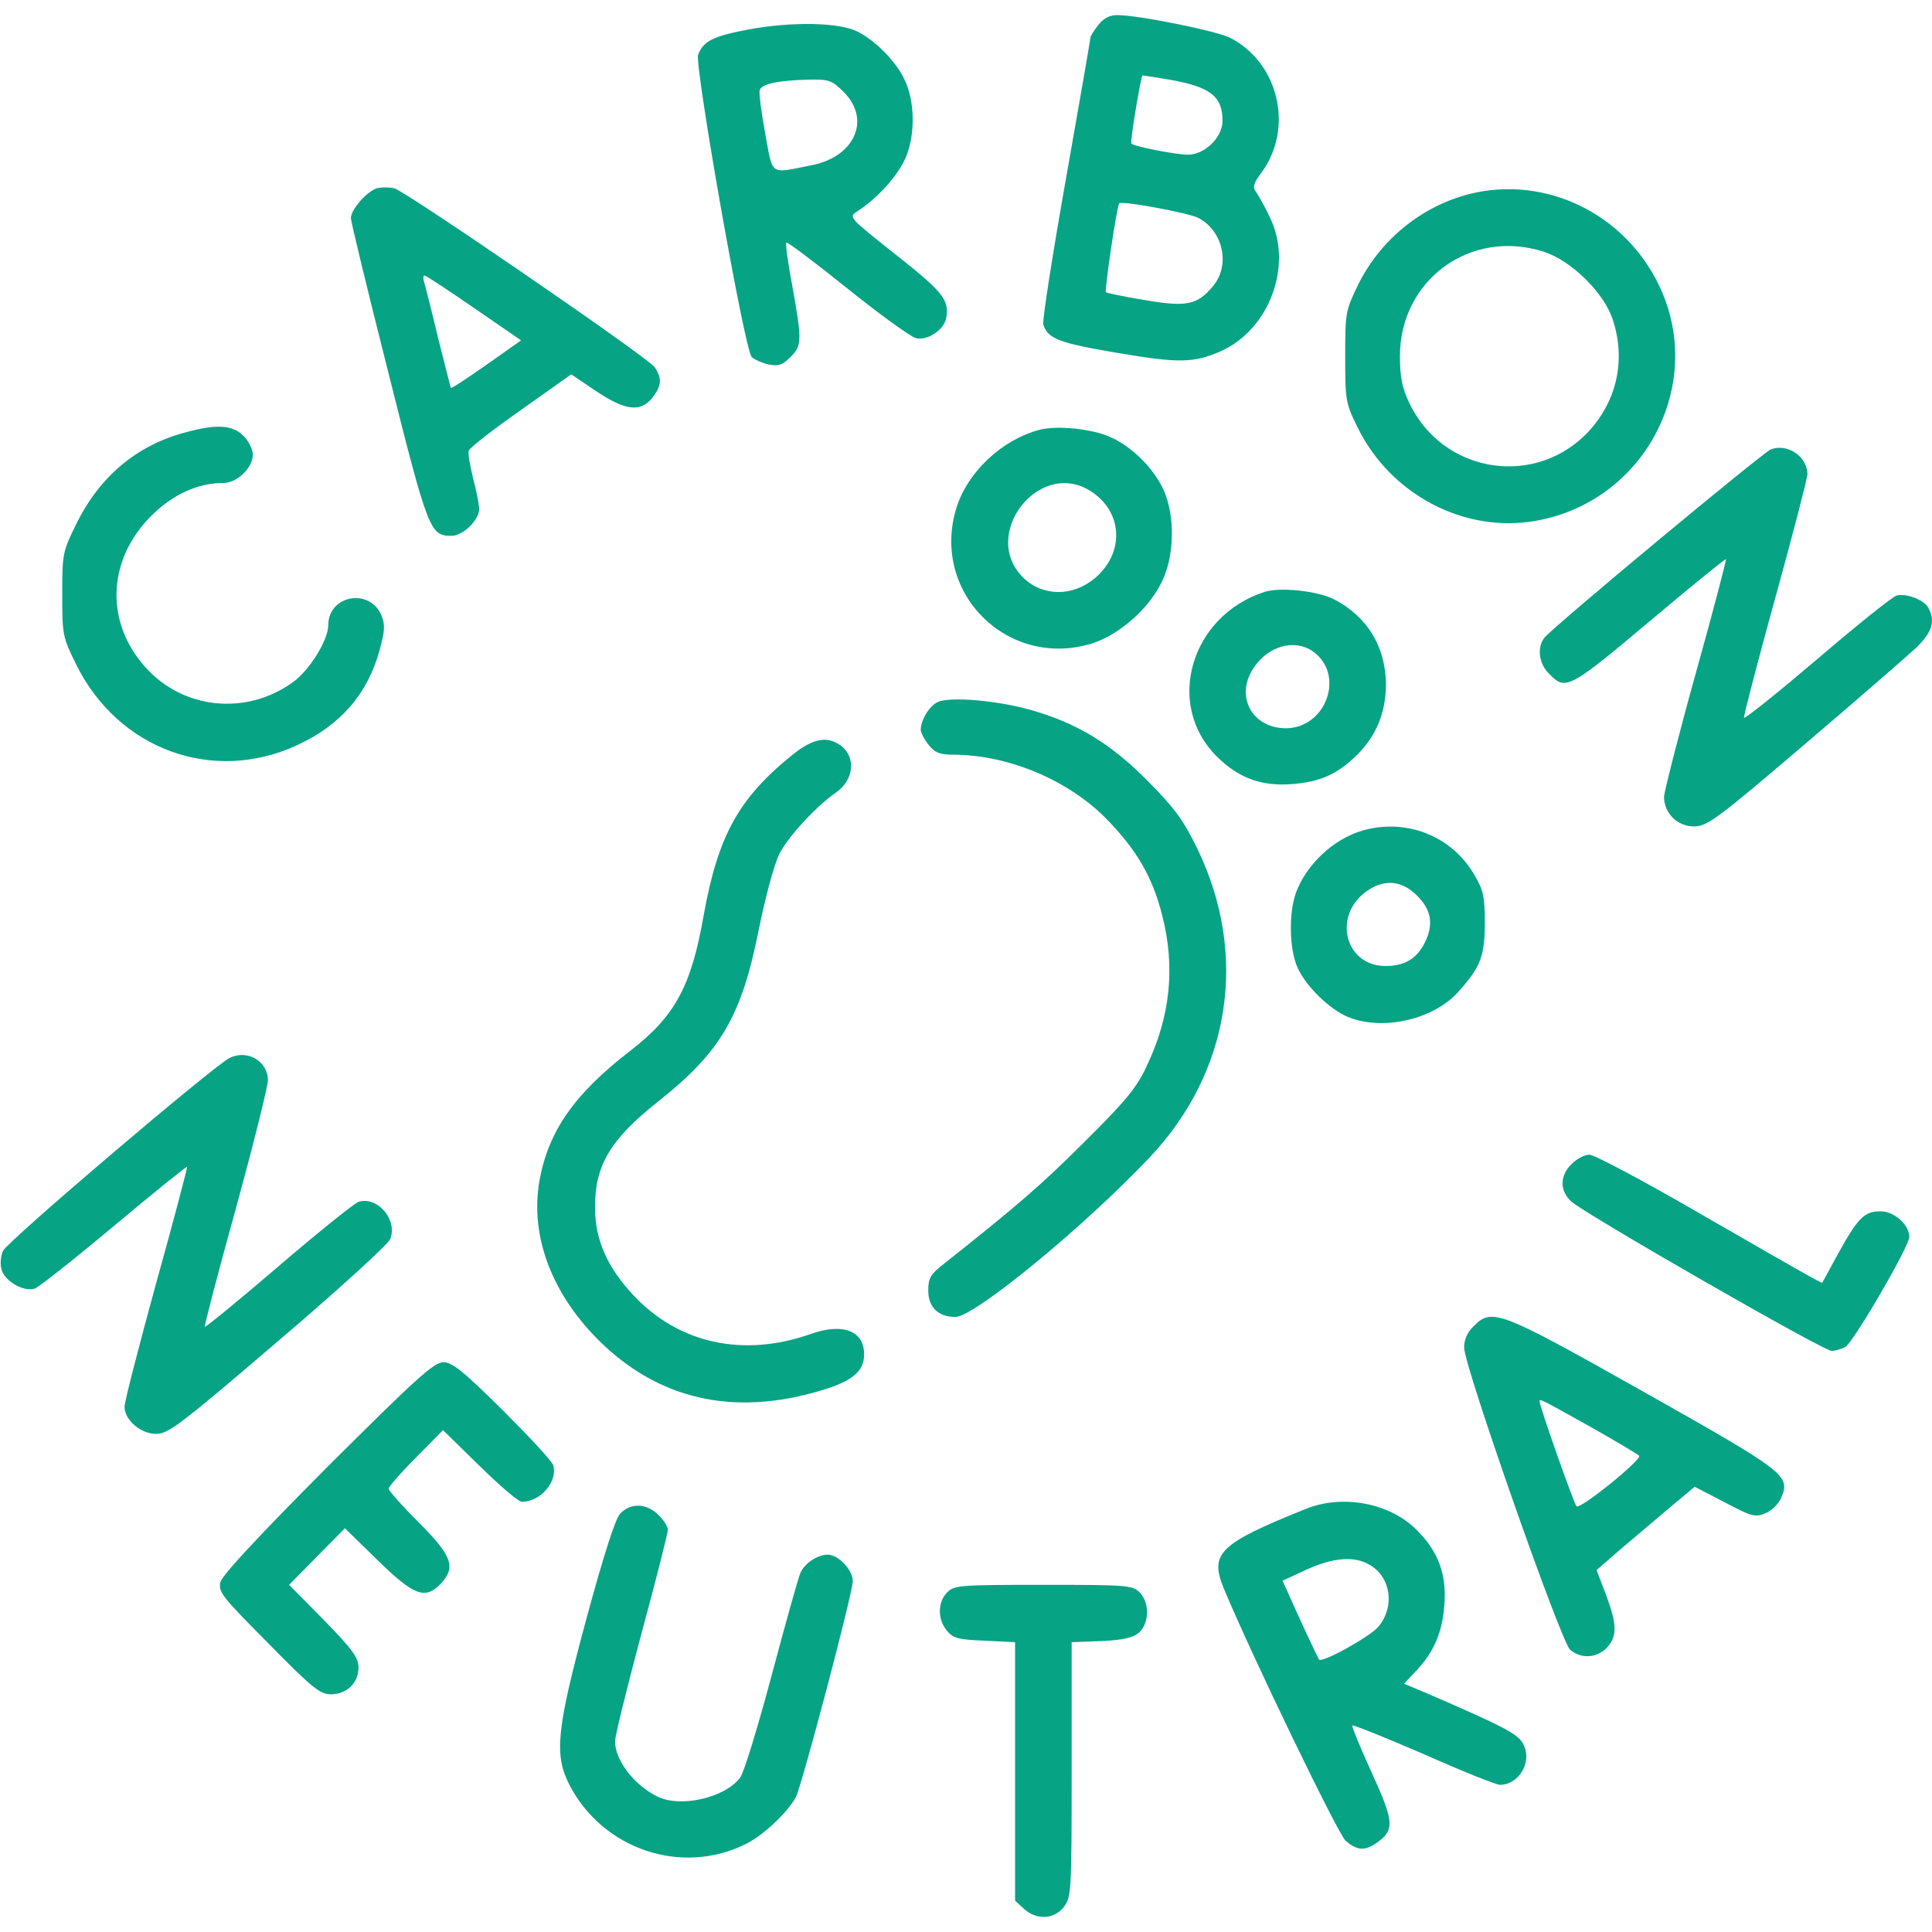 <svg width="65" height="65" viewBox="0 0 65 65" fill="none" xmlns="http://www.w3.org/2000/svg">
<g id="carbon-neutral" clip-path="url(#clip0_209_13035)">
<g id="Group">
<path id="Vector" d="M36.954 0.838C36.802 1.028 36.688 1.219 36.688 1.257C36.688 1.308 36.319 3.44 35.862 6.018C35.405 8.595 35.062 10.804 35.1 10.918C35.253 11.4 35.634 11.54 37.576 11.87C39.658 12.226 40.166 12.213 41.067 11.819C42.718 11.083 43.517 8.912 42.718 7.3C42.553 6.944 42.337 6.576 42.261 6.462C42.134 6.297 42.172 6.17 42.426 5.827C43.543 4.329 43.035 2.12 41.385 1.27C40.928 1.041 38.3 0.508 37.589 0.508C37.335 0.508 37.132 0.609 36.954 0.838ZM39.341 2.679C40.712 2.92 41.131 3.237 41.131 4.062C41.131 4.621 40.534 5.205 39.963 5.205C39.48 5.192 38.084 4.913 38.059 4.824C38.033 4.659 38.389 2.539 38.439 2.539C38.477 2.539 38.884 2.603 39.341 2.679ZM40.331 7.338C41.156 7.782 41.397 8.925 40.813 9.623C40.28 10.271 39.912 10.334 38.503 10.093C37.817 9.979 37.233 9.864 37.208 9.826C37.157 9.775 37.563 7.008 37.652 6.843C37.703 6.741 40.001 7.16 40.331 7.338Z" fill="#07A385"/>
<path id="Vector_2" d="M25.188 0.99C23.982 1.219 23.665 1.384 23.487 1.841C23.36 2.184 25.049 11.781 25.29 12.01C25.379 12.099 25.645 12.213 25.861 12.264C26.191 12.327 26.331 12.276 26.585 12.023C26.979 11.629 26.991 11.489 26.661 9.648C26.509 8.861 26.42 8.188 26.458 8.163C26.483 8.125 27.41 8.823 28.502 9.699C29.606 10.588 30.647 11.337 30.812 11.375C31.206 11.477 31.79 11.083 31.841 10.664C31.93 10.08 31.714 9.813 30.14 8.569C28.553 7.313 28.54 7.3 28.845 7.109C29.53 6.665 30.203 5.916 30.47 5.307C30.8 4.532 30.787 3.39 30.419 2.653C30.14 2.057 29.429 1.346 28.832 1.054C28.197 0.749 26.636 0.724 25.188 0.99ZM28.388 3.098C29.314 4.024 28.756 5.281 27.296 5.561C25.874 5.84 26.014 5.941 25.747 4.507C25.62 3.809 25.531 3.148 25.557 3.047C25.595 2.831 26.141 2.704 27.22 2.679C27.892 2.666 27.994 2.704 28.388 3.098Z" fill="#07A385"/>
<path id="Vector_3" d="M12.731 6.322C12.401 6.373 11.805 7.033 11.805 7.338C11.805 7.452 12.376 9.813 13.074 12.568C14.407 17.888 14.471 18.027 15.194 18.027C15.575 18.027 16.121 17.494 16.121 17.126C16.121 16.986 16.032 16.517 15.918 16.098C15.816 15.679 15.74 15.26 15.766 15.171C15.791 15.069 16.578 14.46 17.518 13.8L19.219 12.594L20.044 13.152C21.047 13.825 21.555 13.876 21.948 13.381C22.266 12.975 22.278 12.721 22.024 12.352C21.796 12.023 13.633 6.424 13.265 6.335C13.125 6.297 12.884 6.297 12.731 6.322ZM15.943 10.359L17.53 11.451L16.362 12.276C15.727 12.721 15.194 13.076 15.169 13.051C15.156 13.025 14.966 12.264 14.737 11.362C14.521 10.448 14.306 9.61 14.268 9.483C14.229 9.369 14.242 9.268 14.28 9.268C14.331 9.268 15.08 9.763 15.943 10.359Z" fill="#07A385"/>
<path id="Vector_4" d="M49.447 6.525C47.835 6.932 46.438 8.062 45.69 9.585C45.27 10.448 45.258 10.512 45.258 11.997C45.258 13.47 45.27 13.559 45.677 14.384C46.794 16.656 49.282 17.951 51.682 17.52C55.338 16.872 57.407 12.924 55.82 9.61C54.665 7.186 51.999 5.891 49.447 6.525ZM51.935 8.468C52.85 8.76 53.941 9.826 54.246 10.715C54.703 12.048 54.424 13.419 53.497 14.46C51.72 16.44 48.533 15.958 47.403 13.533C47.175 13.051 47.099 12.67 47.099 11.984C47.099 9.42 49.473 7.681 51.935 8.468Z" fill="#07A385"/>
<path id="Vector_5" d="M6.232 14.549C4.607 14.98 3.363 16.021 2.576 17.608C2.106 18.561 2.094 18.624 2.094 19.995C2.094 21.366 2.106 21.43 2.563 22.356C3.973 25.213 7.159 26.381 9.99 25.073C11.438 24.413 12.364 23.359 12.771 21.874C12.948 21.227 12.961 21.023 12.834 20.706C12.44 19.767 11.044 20.02 11.044 21.036C11.044 21.531 10.409 22.56 9.851 22.953C8.289 24.083 6.169 23.867 4.899 22.458C3.528 20.935 3.604 18.852 5.077 17.367C5.813 16.631 6.651 16.25 7.515 16.25C7.972 16.25 8.505 15.742 8.505 15.298C8.505 15.12 8.365 14.828 8.188 14.663C7.832 14.295 7.286 14.257 6.232 14.549Z" fill="#07A385"/>
<path id="Vector_6" d="M34.974 14.46C33.717 14.79 32.562 15.869 32.181 17.075C31.292 19.919 33.895 22.534 36.751 21.645C37.64 21.354 38.605 20.528 39.062 19.627C39.519 18.764 39.544 17.367 39.151 16.491C38.808 15.742 38.072 15.018 37.348 14.701C36.726 14.422 35.558 14.308 34.974 14.46ZM36.662 16.504C37.779 17.189 37.856 18.586 36.84 19.449C36.091 20.084 35.063 20.071 34.415 19.424C32.981 17.989 34.936 15.45 36.662 16.504Z" fill="#07A385"/>
<path id="Vector_7" d="M59.577 15.12C59.31 15.222 52.252 21.087 51.96 21.455C51.706 21.773 51.769 22.331 52.112 22.661C52.683 23.245 52.747 23.22 55.705 20.731C56.987 19.652 58.053 18.789 58.066 18.814C58.091 18.827 57.634 20.566 57.05 22.661C56.466 24.756 55.997 26.622 55.984 26.8C55.984 27.358 56.428 27.803 56.987 27.803C57.431 27.803 57.736 27.587 60.694 25.061C62.471 23.55 64.16 22.077 64.464 21.798C65.01 21.265 65.125 20.896 64.871 20.439C64.731 20.186 64.16 19.957 63.817 20.033C63.69 20.059 62.484 21.023 61.151 22.166C59.805 23.309 58.701 24.197 58.675 24.146C58.663 24.083 59.132 22.268 59.729 20.109C60.326 17.951 60.808 16.085 60.808 15.958C60.808 15.361 60.135 14.904 59.577 15.12Z" fill="#07A385"/>
<path id="Vector_8" d="M42.528 19.919C40.052 20.731 39.189 23.702 40.928 25.441C41.652 26.165 42.414 26.457 43.442 26.381C44.394 26.317 44.991 26.051 45.638 25.416C46.298 24.769 46.616 23.994 46.629 23.055C46.629 21.773 46.007 20.744 44.877 20.16C44.331 19.881 43.048 19.741 42.528 19.919ZM44.166 21.912C45.27 22.686 44.623 24.502 43.252 24.502C42.109 24.489 41.538 23.41 42.185 22.458C42.68 21.722 43.556 21.493 44.166 21.912Z" fill="#07A385"/>
<path id="Vector_9" d="M31.535 23.626C31.256 23.766 30.977 24.235 30.977 24.553C30.977 24.642 31.091 24.87 31.243 25.061C31.459 25.327 31.611 25.391 32.094 25.391C33.922 25.403 35.902 26.229 37.185 27.511C38.226 28.564 38.772 29.491 39.102 30.799C39.546 32.538 39.381 34.201 38.568 35.89C38.238 36.601 37.857 37.058 36.499 38.403C35.052 39.851 34.227 40.562 31.776 42.504C31.307 42.872 31.23 42.986 31.23 43.418C31.23 43.977 31.561 44.307 32.145 44.307C32.779 44.307 36.461 41.285 38.67 38.949C41.399 36.067 42.009 32.145 40.295 28.577C39.812 27.587 39.533 27.206 38.619 26.279C37.362 25.01 36.258 24.35 34.747 23.905C33.579 23.562 31.929 23.423 31.535 23.626Z" fill="#07A385"/>
<path id="Vector_10" d="M26.698 25.365C24.857 26.838 24.159 28.107 23.676 30.786C23.257 33.186 22.712 34.188 21.201 35.356C19.322 36.804 18.459 38.048 18.154 39.698C17.811 41.603 18.585 43.608 20.274 45.221C22.331 47.176 24.895 47.671 27.866 46.706C28.729 46.414 29.072 46.097 29.072 45.563C29.072 44.776 28.361 44.497 27.282 44.878C25.022 45.678 22.851 45.208 21.328 43.596C20.439 42.656 20.02 41.717 20.02 40.638C20.007 39.216 20.528 38.34 22.128 37.07C24.248 35.395 24.946 34.201 25.53 31.269C25.746 30.202 26.038 29.11 26.215 28.742C26.507 28.158 27.434 27.143 28.132 26.66C28.742 26.229 28.805 25.454 28.272 25.073C27.828 24.756 27.358 24.845 26.698 25.365Z" fill="#07A385"/>
<path id="Vector_11" d="M45.842 27.942C44.851 28.234 43.95 29.085 43.595 30.05C43.353 30.748 43.379 31.954 43.658 32.563C43.95 33.198 44.724 33.947 45.346 34.214C46.527 34.696 48.254 34.303 49.092 33.338C49.815 32.525 49.955 32.157 49.955 31.04C49.955 30.151 49.904 29.948 49.599 29.428C48.838 28.12 47.314 27.523 45.842 27.942ZM47.682 30.139C48.165 30.621 48.241 31.116 47.924 31.738C47.657 32.259 47.251 32.5 46.616 32.5C45.22 32.5 44.813 30.748 46.032 29.948C46.616 29.567 47.175 29.631 47.682 30.139Z" fill="#07A385"/>
<path id="Vector_12" d="M7.718 35.598C7.134 35.902 0.24 41.768 0.101 42.085C0.024 42.25 -0.001 42.529 0.05 42.707C0.151 43.101 0.786 43.469 1.167 43.355C1.307 43.304 2.513 42.352 3.833 41.247C5.166 40.13 6.271 39.241 6.296 39.254C6.309 39.279 5.852 41.031 5.255 43.164C4.671 45.297 4.189 47.163 4.189 47.328C4.189 47.773 4.734 48.242 5.255 48.242C5.661 48.242 6.08 47.925 9.356 45.119C11.374 43.405 13.063 41.856 13.126 41.691C13.393 41.044 12.694 40.231 12.06 40.435C11.92 40.485 10.714 41.45 9.368 42.605C8.035 43.748 6.918 44.662 6.893 44.637C6.867 44.611 7.337 42.821 7.934 40.663C8.53 38.492 9.013 36.55 9.013 36.347C9.013 35.699 8.315 35.293 7.718 35.598Z" fill="#07A385"/>
<path id="Vector_13" d="M52.874 39.165C52.48 39.546 52.467 40.041 52.848 40.409C53.229 40.79 61.341 45.449 61.621 45.449C61.735 45.449 61.951 45.386 62.078 45.322C62.344 45.183 64.236 41.933 64.236 41.615C64.236 41.209 63.728 40.752 63.271 40.752C62.725 40.752 62.509 40.968 61.837 42.187L61.303 43.164L60.961 42.986C60.77 42.885 59.082 41.92 57.19 40.828C55.311 39.736 53.635 38.848 53.47 38.848C53.318 38.848 53.039 38.987 52.874 39.165Z" fill="#07A385"/>
<path id="Vector_14" d="M49.575 44.624C49.372 44.815 49.258 45.068 49.258 45.335C49.258 45.957 52.52 55.25 52.825 55.504C53.193 55.821 53.727 55.783 54.057 55.44C54.412 55.06 54.412 54.666 54.031 53.65L53.714 52.825L54.501 52.14C54.933 51.772 55.682 51.137 56.151 50.743L57.015 50.02L58.018 50.54C58.932 51.023 59.059 51.061 59.401 50.908C59.617 50.819 59.846 50.591 59.935 50.375C60.239 49.639 60.062 49.512 55.288 46.82C50.438 44.091 50.197 43.989 49.575 44.624ZM53.549 48.026C54.399 48.509 55.123 48.94 55.148 48.978C55.237 49.118 53.155 50.794 53.041 50.68C52.952 50.591 51.797 47.315 51.797 47.15C51.797 47.049 51.797 47.049 53.549 48.026Z" fill="#07A385"/>
<path id="Vector_15" d="M11.02 49.347C8.671 51.708 7.478 52.99 7.415 53.231C7.338 53.562 7.478 53.727 9.027 55.288C10.512 56.799 10.766 57.002 11.134 57.002C11.668 57.002 12.061 56.621 12.061 56.101C12.061 55.77 11.858 55.491 10.893 54.501L9.725 53.32L10.665 52.368L11.604 51.416L12.709 52.495C13.927 53.688 14.308 53.828 14.829 53.282C15.349 52.724 15.21 52.343 14.092 51.226C13.534 50.667 13.077 50.159 13.077 50.083C13.077 50.02 13.483 49.55 13.991 49.042L14.905 48.115L16.136 49.321C16.809 49.981 17.444 50.527 17.558 50.527C18.193 50.527 18.777 49.829 18.612 49.296C18.574 49.156 17.799 48.331 16.911 47.442C15.578 46.122 15.21 45.83 14.918 45.83C14.6 45.83 14.003 46.376 11.02 49.347Z" fill="#07A385"/>
<path id="Vector_16" d="M43.923 50.769C40.991 51.949 40.686 52.267 41.181 53.46C42.133 55.745 45.003 61.674 45.269 61.928C45.65 62.258 45.917 62.283 46.31 62.004C46.932 61.572 46.907 61.293 46.145 59.63C45.764 58.792 45.472 58.081 45.498 58.056C45.523 58.018 46.615 58.462 47.91 59.02C49.192 59.592 50.347 60.049 50.462 60.049C51.096 60.049 51.553 59.287 51.261 58.703C51.096 58.348 50.665 58.119 48.024 56.977L47.237 56.647L47.656 56.202C48.253 55.567 48.532 54.895 48.595 53.98C48.672 52.952 48.38 52.19 47.669 51.48C46.767 50.565 45.168 50.261 43.923 50.769ZM46.082 52.648C46.805 53.066 46.932 54.057 46.374 54.73C46.082 55.072 44.469 55.961 44.38 55.834C44.33 55.77 43.543 54.082 43.34 53.6L43.149 53.181L43.949 52.812C44.863 52.394 45.574 52.343 46.082 52.648Z" fill="#07A385"/>
<path id="Vector_17" d="M20.858 50.934C20.693 51.124 20.312 52.317 19.728 54.463C18.725 58.183 18.636 59.033 19.157 60.049C20.287 62.232 22.953 63.121 25.111 62.029C25.695 61.737 26.494 60.976 26.774 60.468C26.977 60.074 28.691 53.6 28.691 53.193C28.691 52.825 28.208 52.305 27.853 52.305C27.497 52.305 27.053 52.609 26.926 52.927C26.85 53.105 26.418 54.653 25.961 56.367C25.504 58.081 25.035 59.617 24.908 59.795C24.4 60.493 22.864 60.836 22.089 60.43C21.315 60.036 20.693 59.211 20.693 58.589C20.693 58.398 21.099 56.761 21.581 54.958C22.076 53.143 22.47 51.568 22.47 51.467C22.47 51.365 22.33 51.137 22.153 50.972C21.759 50.565 21.201 50.553 20.858 50.934Z" fill="#07A385"/>
<path id="Vector_18" d="M31.866 53.574C31.548 53.892 31.535 54.476 31.853 54.856C32.069 55.123 32.234 55.161 33.122 55.199L34.151 55.25V59.592V63.946L34.443 64.213C34.862 64.606 35.458 64.581 35.788 64.162C36.042 63.832 36.055 63.68 36.055 59.541V55.25L37.058 55.212C37.82 55.174 38.124 55.098 38.328 54.92C38.67 54.602 38.683 53.917 38.34 53.574C38.099 53.333 37.921 53.32 35.103 53.32C32.285 53.32 32.107 53.333 31.866 53.574Z" fill="#07A385"/>
</g>
</g>
<defs>
<clipPath id="clip0_209_13035">
<rect width="65" height="65" fill="white"/>
</clipPath>
</defs>
</svg>
